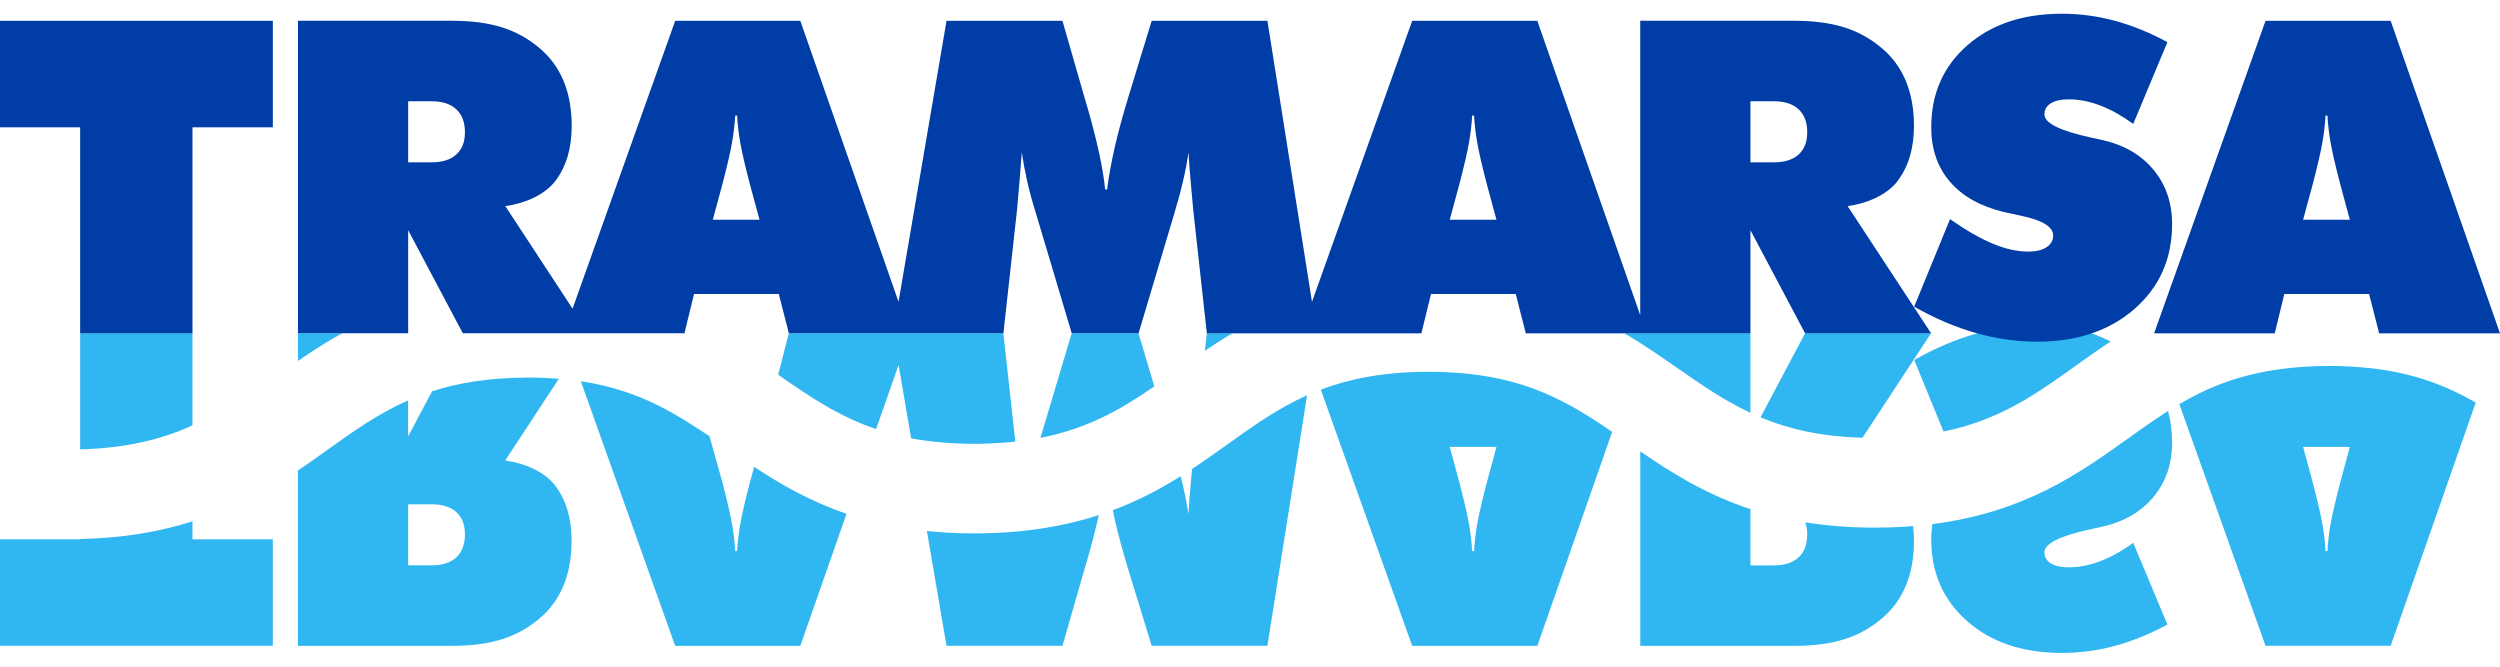 <svg xmlns="http://www.w3.org/2000/svg" width="180" height="48" viewBox="0 0 180 48" fill="none"><path d="M5.771 38.831H0V46.5H19.644V38.831H13.858V37.533C11.595 38.259 8.957 38.74 5.771 38.81V38.831Z" fill="#30B7F2"></path><path d="M13.858 23.997H5.771V32.355C9.177 32.262 11.704 31.608 13.858 30.627V23.997Z" fill="#30B7F2"></path><path d="M129.979 37.61C130.069 37.865 130.12 38.153 130.12 38.477C130.12 39.195 129.912 39.746 129.497 40.131C129.082 40.514 128.492 40.708 127.723 40.708H126.032V36.658C122.806 35.594 120.339 34.036 118.099 32.499V46.503H129.138C132.09 46.503 133.912 45.851 135.47 44.551C137.026 43.251 137.808 41.373 137.808 38.924C137.808 38.56 137.784 38.214 137.744 37.879C136.935 37.945 136.087 37.983 135.199 37.988C133.279 38.001 131.553 37.86 129.981 37.61" fill="#30B7F2"></path><path d="M32.853 40.129C32.438 40.511 31.848 40.706 31.079 40.706H29.388V36.31H31.079C31.848 36.31 32.438 36.496 32.853 36.871C33.268 37.246 33.475 37.78 33.475 38.477C33.475 39.174 33.268 39.746 32.853 40.129ZM37.871 27.186C35.143 27.204 32.97 27.571 31.106 28.175L29.385 31.422V28.829C27.236 29.776 25.457 31.042 23.553 32.403C22.873 32.89 22.179 33.385 21.45 33.877V46.503H32.489C35.441 46.503 37.262 45.851 38.82 44.551C40.376 43.251 41.155 41.373 41.155 38.924C41.155 37.326 40.764 36.009 39.98 34.972C39.195 33.938 37.706 33.331 36.374 33.159L40.235 27.271C39.552 27.218 38.834 27.183 38.068 27.183C38.001 27.183 37.935 27.183 37.866 27.183" fill="#30B7F2"></path><path d="M107.055 34.727C106.718 36.02 106.486 37.012 106.364 37.709C106.242 38.405 106.165 39.062 106.133 39.676H105.994C105.962 39.062 105.885 38.405 105.763 37.709C105.641 37.012 105.409 36.017 105.072 34.727L104.38 32.175H107.747L107.055 34.727ZM104.657 26.824C104.13 26.792 103.588 26.771 103.016 26.768C102.979 26.768 102.947 26.768 102.91 26.768C102.843 26.768 102.777 26.768 102.707 26.768C99.556 26.79 97.147 27.276 95.099 28.053L101.678 46.503H110.688L116.076 31.098C112.93 28.941 109.882 27.151 104.659 26.827" fill="#30B7F2"></path><path d="M53.994 34.727C53.657 36.02 53.425 37.012 53.303 37.709C53.181 38.405 53.104 39.062 53.072 39.676H52.933C52.904 39.062 52.827 38.405 52.702 37.709C52.58 37.012 52.348 36.017 52.011 34.727L51.083 31.409C49.053 30.098 46.338 28.127 41.82 27.449L48.612 46.503H57.622L60.949 36.993C58.326 36.097 56.207 34.874 54.298 33.613L53.994 34.727Z" fill="#30B7F2"></path><path d="M86.89 23.997L86.752 25.255C87.385 24.827 88.039 24.404 88.73 23.997H86.89Z" fill="#30B7F2"></path><path d="M126.03 29.725V23.997H116.956C118.331 24.806 119.575 25.67 120.772 26.502C122.506 27.707 124.139 28.84 126.03 29.725Z" fill="#30B7F2"></path><path d="M81.97 23.997H77.16L74.912 31.526C78.343 30.853 80.734 29.459 83.111 27.816L81.97 23.997Z" fill="#30B7F2"></path><path d="M63.081 30.895L64.698 26.274L65.6 31.558C66.982 31.818 68.533 31.962 70.323 31.954C71.32 31.946 72.24 31.89 73.102 31.794L72.243 23.997H56.795L56.029 26.981C56.029 26.981 56.034 26.984 56.034 26.986C58.281 28.547 60.363 29.975 63.081 30.895Z" fill="#30B7F2"></path><path d="M70.123 38.405C68.921 38.405 67.796 38.344 66.738 38.235L68.15 46.5H76.497L78.096 40.934C78.146 40.759 78.223 40.498 78.327 40.15C78.649 39.033 78.909 38.014 79.112 37.086C76.694 37.871 73.851 38.379 70.362 38.403C70.283 38.403 70.203 38.403 70.123 38.403" fill="#30B7F2"></path><path d="M139.033 23.997H129.963L126.756 30.05C128.753 30.882 131.077 31.43 134.098 31.52L139.031 24L139.033 23.997Z" fill="#30B7F2"></path><path d="M85.829 33.765C85.792 34.166 85.757 34.565 85.72 34.964C85.659 35.645 85.608 36.331 85.566 37.017C85.472 36.371 85.342 35.688 85.175 34.964C85.124 34.749 85.063 34.517 85.004 34.291C83.561 35.193 81.97 36.044 80.125 36.735C80.173 36.959 80.21 37.171 80.26 37.4C80.505 38.477 80.835 39.684 81.244 41.027L82.92 46.5H91.251L94.11 28.46C92.009 29.401 90.257 30.645 88.387 31.986C87.565 32.574 86.722 33.175 85.826 33.765" fill="#30B7F2"></path><path d="M21.453 23.997V25.989C22.442 25.306 23.484 24.628 24.625 23.997H21.453Z" fill="#30B7F2"></path><path d="M151.96 24.585C150.466 23.8 148.711 23.399 146.679 23.399C145.203 23.399 143.727 23.609 142.251 24.029C140.775 24.449 139.299 25.08 137.824 25.92L139.935 31.071C143.988 30.239 146.583 28.385 149.471 26.322C150.272 25.75 151.093 25.162 151.96 24.588" fill="#30B7F2"></path><path d="M139.132 37.735C139.079 38.086 139.049 38.451 139.049 38.831C139.049 41.251 139.916 43.216 141.648 44.734C143.379 46.25 145.65 47.011 148.458 47.011C149.75 47.011 151.019 46.841 152.271 46.503C153.521 46.165 154.782 45.652 156.053 44.966L153.593 39.078C152.814 39.653 152.032 40.089 151.248 40.392C150.463 40.695 149.703 40.847 148.966 40.847C148.402 40.847 147.966 40.754 147.66 40.562C147.352 40.371 147.2 40.107 147.2 39.77C147.2 39.134 148.322 38.576 150.567 38.094C150.926 38.012 151.202 37.951 151.397 37.911C152.944 37.562 154.165 36.85 155.056 35.773C155.947 34.696 156.393 33.395 156.393 31.869C156.393 31.06 156.287 30.305 156.098 29.59C155.13 30.204 154.191 30.874 153.224 31.566C149.697 34.087 145.775 36.89 139.135 37.733" fill="#30B7F2"></path><path d="M168.499 34.727C168.161 36.02 167.929 37.012 167.807 37.709C167.685 38.405 167.608 39.062 167.576 39.676H167.437C167.408 39.062 167.331 38.405 167.206 37.709C167.084 37.012 166.852 36.017 166.515 34.727L165.823 32.177H169.19L168.499 34.727ZM170.655 26.508C169.754 26.407 168.794 26.348 167.741 26.348H167.539C166.4 26.356 165.366 26.43 164.403 26.55C161.284 26.941 158.981 27.877 156.912 29.093L163.119 46.5H172.128L178.253 28.983C176.149 27.779 173.817 26.856 170.655 26.505" fill="#30B7F2"></path><path d="M0 9.166H5.771V24H13.858V9.166H19.644V1.497H0V9.166Z" fill="#003DA6"></path><path d="M129.497 11.126C129.082 11.501 128.492 11.687 127.723 11.687H126.032V7.292H127.723C128.492 7.292 129.085 7.483 129.497 7.869C129.912 8.252 130.12 8.802 130.12 9.52C130.12 10.238 129.912 10.751 129.497 11.126ZM104.38 15.823L105.072 13.272C105.409 11.98 105.641 10.988 105.763 10.291C105.885 9.595 105.962 8.938 105.994 8.323H106.133C106.165 8.938 106.242 9.595 106.364 10.291C106.486 10.988 106.718 11.983 107.055 13.272L107.747 15.823H104.38ZM51.319 15.823L52.011 13.272C52.348 11.98 52.58 10.988 52.702 10.291C52.824 9.595 52.901 8.938 52.933 8.323H53.072C53.101 8.938 53.178 9.595 53.303 10.291C53.425 10.988 53.657 11.983 53.994 13.272L54.686 15.823H51.319ZM32.853 11.126C32.438 11.501 31.848 11.687 31.079 11.687H29.388V7.292H31.079C31.848 7.292 32.441 7.483 32.853 7.869C33.268 8.252 33.475 8.802 33.475 9.52C33.475 10.238 33.268 10.751 32.853 11.126ZM136.629 13.025C137.414 11.991 137.805 10.674 137.805 9.073C137.805 6.624 137.026 4.749 135.467 3.446C133.909 2.146 132.087 1.494 129.136 1.494H118.097V22.692L110.685 1.497H101.678L94.464 21.732L91.254 1.497H82.922L81.247 6.97C80.837 8.313 80.508 9.52 80.263 10.597C80.018 11.674 79.832 12.687 79.71 13.642H79.572C79.417 12.126 79.002 10.193 78.327 7.847C78.226 7.499 78.149 7.238 78.096 7.063L76.497 1.5H68.15L64.695 21.729L57.622 1.497H48.615L41.224 22.224L36.382 14.839C37.714 14.666 39.203 14.059 39.988 13.025C40.772 11.991 41.163 10.674 41.163 9.073C41.163 6.624 40.384 4.749 38.826 3.446C37.267 2.146 35.446 1.494 32.494 1.494H21.455V23.997H29.388V16.573L33.324 23.997H49.279L49.971 21.168H56.074L56.797 23.997H72.245L73.229 15.081C73.29 14.395 73.349 13.711 73.407 13.036C73.463 12.36 73.516 11.674 73.57 10.977C73.663 11.624 73.79 12.307 73.953 13.03C74.117 13.751 74.327 14.525 74.583 15.344L77.165 23.997H81.976L84.558 15.344C84.802 14.525 85.013 13.754 85.18 13.03C85.35 12.307 85.481 11.624 85.571 10.977C85.614 11.663 85.664 12.347 85.725 13.03C85.786 13.711 85.847 14.397 85.909 15.083L86.893 24H102.34L103.032 21.17H109.135L109.856 24H126.032V16.575L129.968 24H139.039L133.029 14.839C134.361 14.666 135.85 14.059 136.635 13.025" fill="#003DA6"></path><path d="M155.053 12.227C154.162 11.15 152.942 10.44 151.394 10.089C151.2 10.049 150.923 9.988 150.564 9.906C148.32 9.424 147.198 8.866 147.198 8.23C147.198 7.893 147.352 7.629 147.658 7.438C147.966 7.249 148.402 7.153 148.963 7.153C149.703 7.153 150.463 7.305 151.248 7.608C152.032 7.911 152.811 8.35 153.593 8.922L156.053 3.034C154.782 2.348 153.521 1.835 152.271 1.497C151.022 1.159 149.75 0.989 148.458 0.989C145.65 0.989 143.379 1.747 141.648 3.265C139.916 4.781 139.049 6.749 139.049 9.169C139.049 10.727 139.496 12.028 140.387 13.073C141.278 14.118 142.565 14.847 144.246 15.256C144.533 15.317 144.932 15.405 145.445 15.517C147.033 15.844 147.828 16.323 147.828 16.948C147.828 17.306 147.668 17.591 147.352 17.801C147.035 18.011 146.599 18.115 146.046 18.115C145.256 18.115 144.408 17.929 143.501 17.554C142.594 17.179 141.562 16.588 140.403 15.777L137.821 22.08C139.297 22.92 140.773 23.55 142.249 23.971C143.724 24.391 145.2 24.601 146.676 24.601C149.556 24.601 151.894 23.811 153.694 22.234C155.492 20.657 156.391 18.623 156.391 16.131C156.391 14.605 155.944 13.302 155.053 12.227Z" fill="#003DA6"></path><path d="M165.823 15.823L166.515 13.27C166.852 11.977 167.084 10.985 167.206 10.289C167.328 9.592 167.406 8.935 167.437 8.321H167.576C167.608 8.935 167.685 9.592 167.807 10.289C167.929 10.985 168.161 11.98 168.499 13.27L169.19 15.823H165.823ZM172.126 1.497H163.119L155.096 24H163.781L164.472 21.17H170.575L171.299 24H180L172.126 1.497Z" fill="#003DA6"></path></svg>